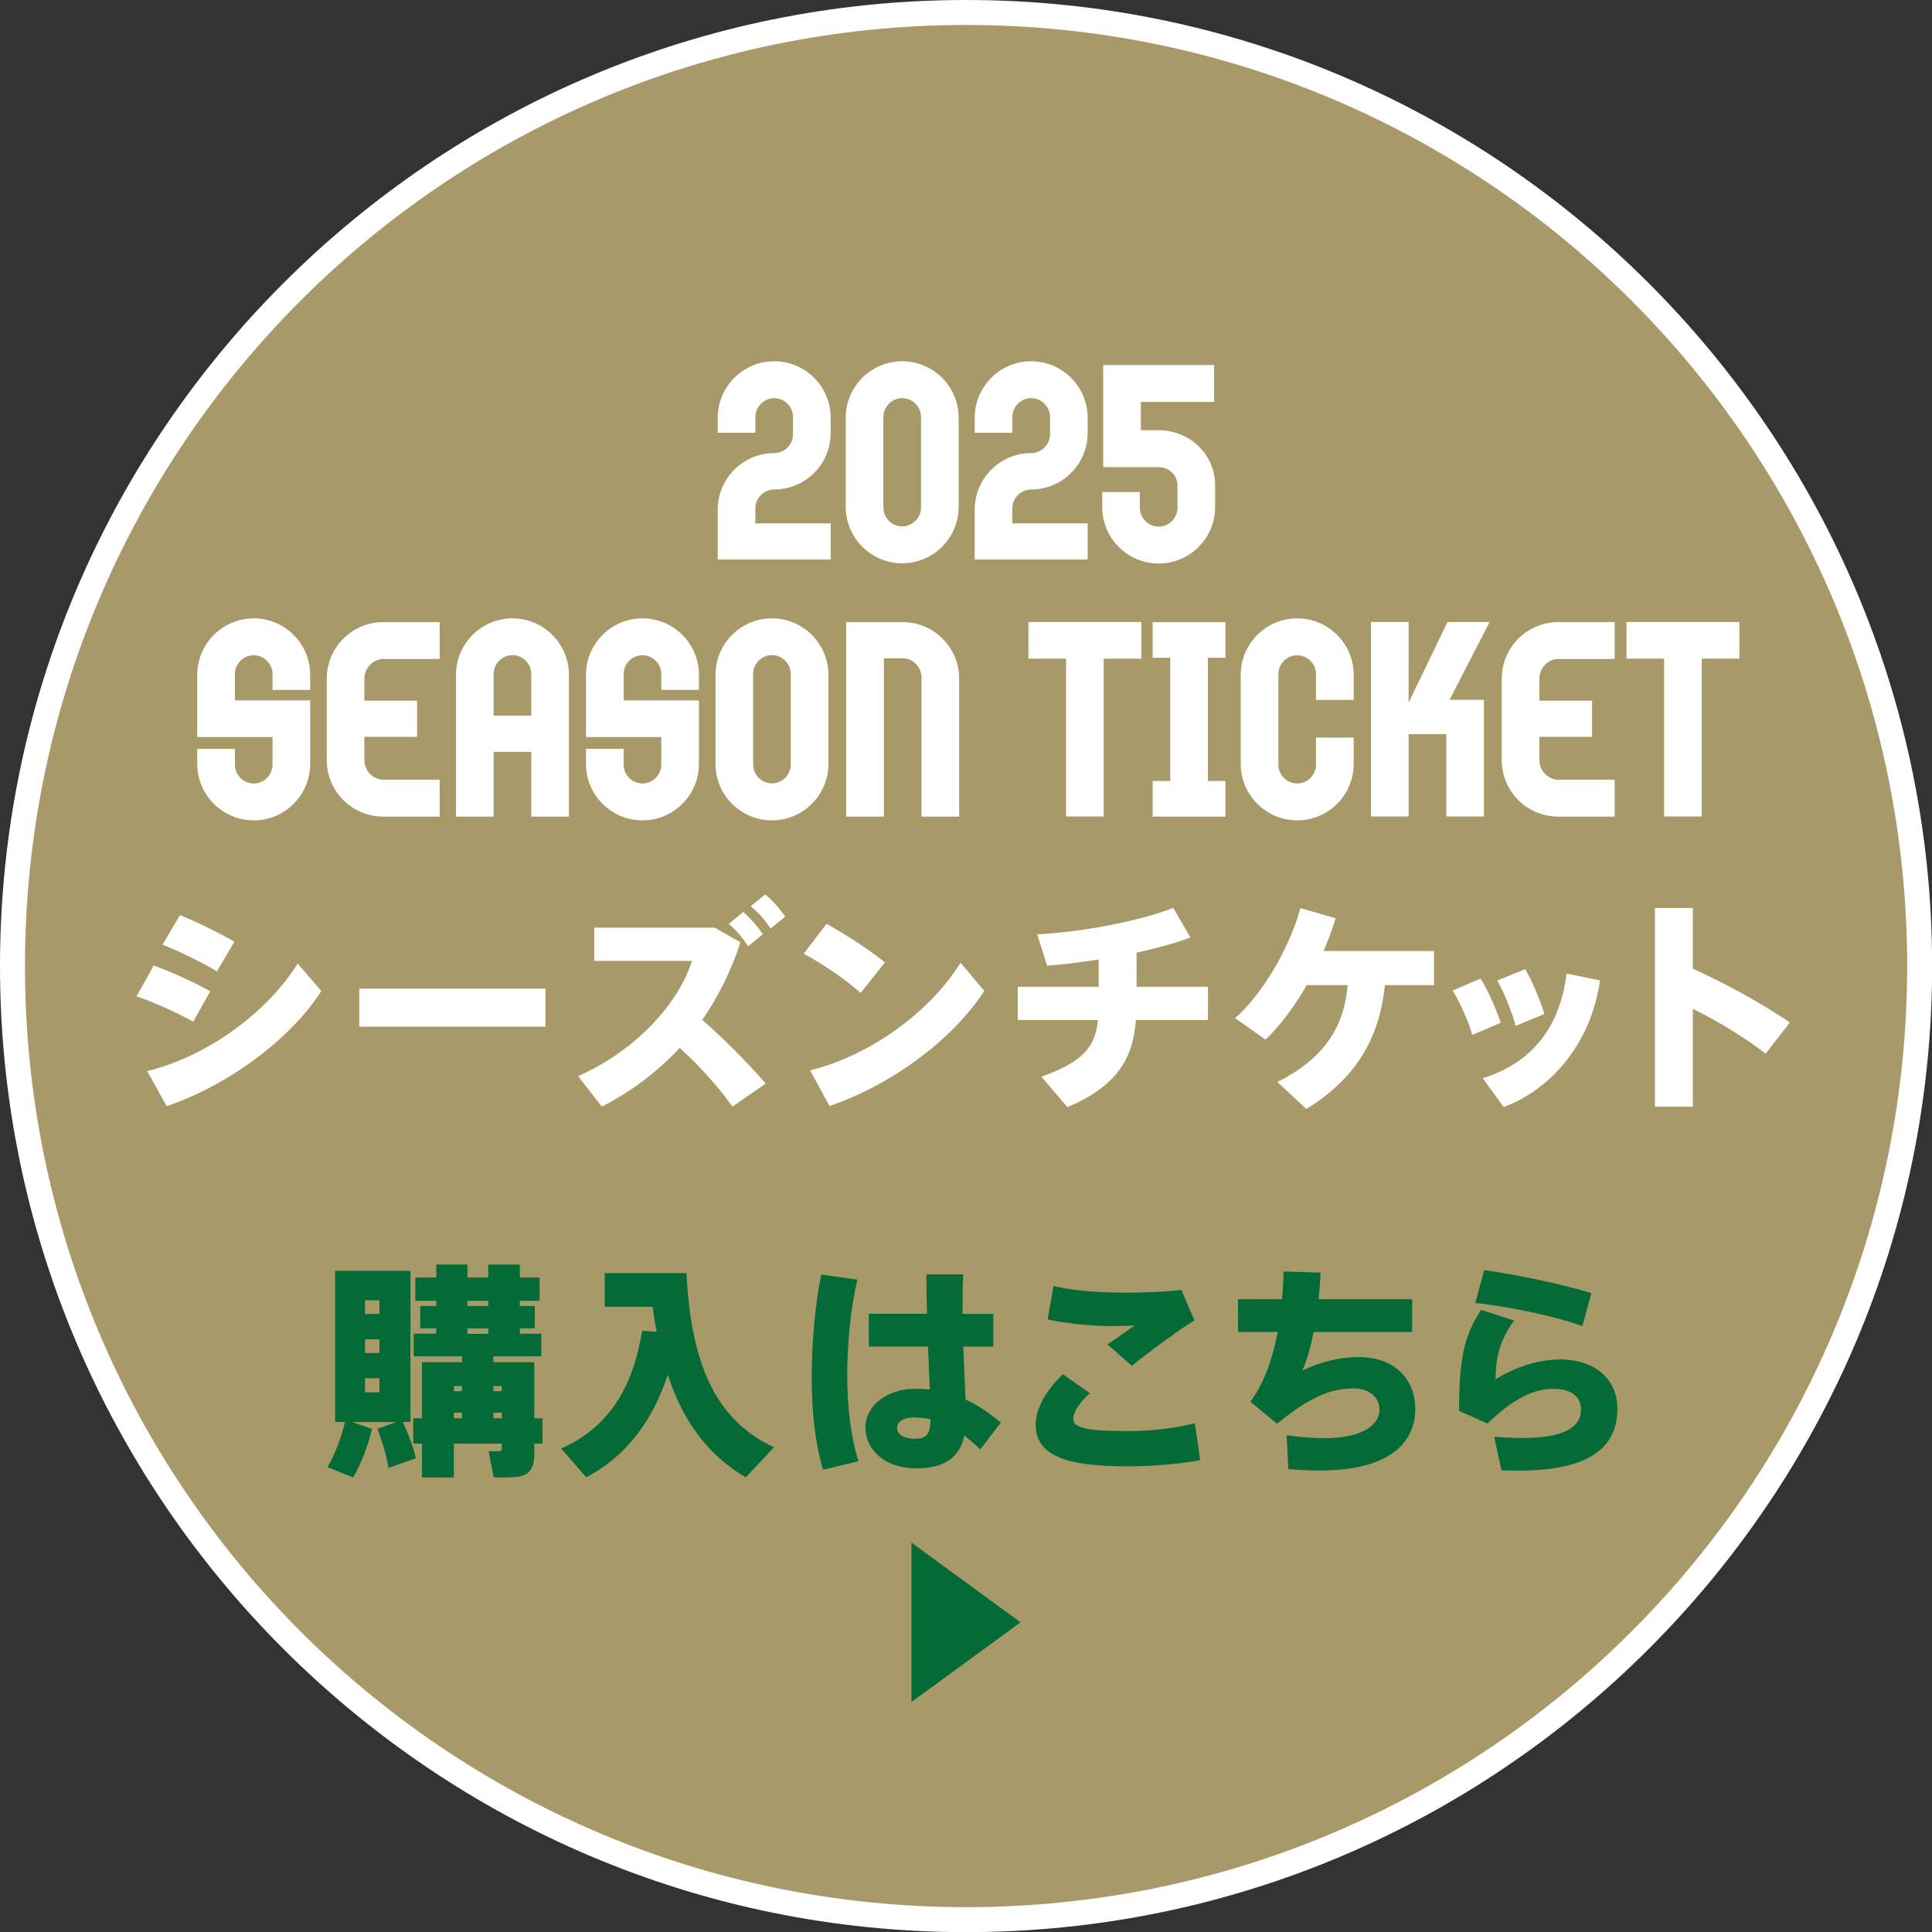 <?xml version="1.0" encoding="UTF-8"?><svg id="_レイヤー_2" xmlns="http://www.w3.org/2000/svg" viewBox="0 0 153.97 153.97"><rect x="0" y="0" width="153.97" height="153.97" fill="#333333" stroke="none"/><g id="fixed"><path d="M76.99,152.98C35.08,152.98.99,118.89.99,76.99S35.08.99,76.99.99s75.99,34.09,75.99,75.99-34.09,75.99-75.99,75.99Z" style="fill:#a89968;"/><path d="M76.99,1.99c41.42,0,75,33.58,75,75s-33.58,75-75,75S1.99,118.41,1.99,76.99,35.57,1.99,76.99,1.99M76.99,0C34.54,0,0,34.54,0,76.99s34.54,76.99,76.99,76.99,76.99-34.54,76.99-76.99S119.44,0,76.99,0h0Z" style="fill:#fff;"/><path d="M29.65,113.86c-.31,1.35-.88,2.81-1.51,3.89l-2.04-.83c.59-.99,1.08-2.29,1.4-3.6h-.79v-12.04h6v12.04h-.61c.5,1.08.85,2.02,1.04,2.9l-2.18.76c-.16-.95-.45-1.98-.88-3.11l1.49-.54h-3.51l1.58.54ZM29.09,104.71h1.15v-1.08h-1.15v1.08ZM29.09,107.83h1.15v-1.1h-1.15v1.1ZM29.09,110.96h1.15v-1.12h-1.15v1.12ZM33.63,113.03v-4.47h3.19v-.47h-3.85v-1.8h1.8v-.43h-1.28v-1.78h1.28v-.41h-1.67v-1.86h1.67v-1.03h2.48v1.03h1.66v-1.03h2.52v1.03h1.57v1.86h-1.57v.41h1.19v1.78h-1.19v.43h1.71v1.8h-3.82v.47h3.26v4.47h.65v2.02h-.65v.81c0,1.04-.31,1.64-1.17,1.8-.45.09-1.37.11-2.07.07l-.4-2.09c.29.02.68.02.85.02.14-.02.2-.09.2-.23v-.38h-3.82v2.7h-2.54v-2.7h-.7v-2.02h.7ZM36.82,110.87v-.41h-.65v.41h.65ZM36.82,113.03v-.45h-.65v.45h.65ZM38.91,104.08v-.41h-1.66v.41h1.66ZM38.91,106.3v-.43h-1.66v.43h1.66ZM39.99,110.87v-.41h-.67v.41h.67ZM39.99,113.03v-.45h-.67v.45h.67Z" style="fill:#046a38;"/><path d="M52.33,106.12c-.13-.65-.23-1.3-.32-1.98h-3.82v-2.68h6.52c.36,7.49,2.47,11.78,6.97,13.88l-2.25,2.4c-2.97-1.75-4.99-4.43-6.21-8.17-.99,2.92-2.75,6.19-6.5,8.16-.67-.77-1.33-1.53-2-2.29,5.02-2.2,6.01-6.86,6.46-9.38l1.15.07Z" style="fill:#046a38;"/><path d="M68.33,101.98c-.54,2.27-.81,5.08-.81,7.65s.31,5.01.9,6.82l-2.83.68c-.63-2.14-.9-4.63-.9-7.36s.27-5.82.76-8.19l2.88.4ZM73.88,104.71c-.04-1.17-.05-2.27-.05-3.15h2.93c-.04.83-.05,1.84-.05,2.79v.36h2.45v2.61h-2.39c.05,1.57.13,3.08.18,4.21,1.03.47,1.95,1.12,2.81,1.84l-1.64,2.14c-.41-.41-.85-.77-1.26-1.1-.38,1.67-1.51,2.61-3.82,2.61-2.61,0-4.07-1.55-4.07-3.24s1.62-3.1,3.98-3.1c.4,0,.77.02,1.15.05-.04-.99-.09-2.18-.14-3.42h-4.72v-2.61h4.65ZM72.91,112.96c-.92,0-1.42.34-1.42.85,0,.45.5.85,1.39.85,1.04,0,1.26-.45,1.28-1.55-.4-.09-.81-.14-1.24-.14Z" style="fill:#046a38;"/><path d="M82.54,113.52c0-1.15.7-2.59,2.16-4l2.16,1.51c-.88.79-1.33,1.53-1.33,2.05,0,.78,1.31.97,4.45.97,1.57,0,3.65-.2,5.24-.63l.43,2.95c-1.67.31-3.87.49-5.85.49-4.83,0-7.26-.85-7.26-3.33v-.02ZM89.45,103.02c1.58,0,3.24-.05,4.7-.22l1.04,2.43c-1.08.63-3.78,2.63-4.99,3.62l-1.94-1.71c.74-.49,1.57-1.08,2.16-1.51-.58.04-1.35.05-1.78.05-1.8,0-3.66-.21-5.15-.52l.47-2.67c1.44.34,3.4.52,5.47.52h.02Z" style="fill:#046a38;"/><path d="M102.17,103.54c.07-.76.11-1.49.13-2.21l2.95.09c-.04.74-.09,1.44-.16,2.12h7.45v2.61h-7.85c-.25,1.26-.56,2.32-.9,3.08,1.42-.7,3.01-1.08,4.5-1.08,2.9,0,4.5,1.82,4.5,4.12,0,2.68-2.02,4.92-7.6,4.92-.77,0-1.6-.04-2.52-.11l-.13-2.7c1.19.18,2.21.23,3.1.23,2.92,0,4.3-1.06,4.3-2.27,0-1.04-.9-1.69-2.03-1.69-1.96,0-3.6.76-6.14,2.81l-2.12-1.75c1.1-1.48,1.78-3.47,2.18-5.56h-3.17v-2.61h3.51Z" style="fill:#046a38;"/><path d="M119.2,109.92c1.58-1.01,3.49-1.58,5.13-1.58,2.81,0,4.57,1.6,4.57,3.94,0,3.11-2.3,4.92-7.85,4.92-.36,0-.94,0-1.39-.02l-.58-2.67c.72.05,1.71.09,2.29.09,3.37,0,4.63-.92,4.63-2.25,0-.92-.61-1.67-2.23-1.67s-3.35.92-5.22,2.77l-2.27-1.01c0-4.14.4-6,1.76-8.05l2.63.85c-1.21,1.62-1.48,3.13-1.48,4.68ZM117.58,103.83l.7-2.61c2.72.38,6.52,1.19,8.54,1.84l-.72,2.63c-1.69-.67-5.76-1.57-8.52-1.85Z" style="fill:#046a38;"/><path d="M16.75,79.01l-1.35,2.41c-1.35-.74-3.04-1.51-4.52-2.02l1.37-2.45c1.4.5,3.46,1.44,4.5,2.05ZM23.72,76.78l1.89,2.2c-2.56,3.98-7.6,7.58-12.33,9.17l-1.55-2.79c4.7-1.15,9.49-4.56,11.99-8.57ZM18.68,75.05l-1.39,2.36c-1.31-.77-2.92-1.57-4.34-2.12l1.39-2.36c1.46.59,3.3,1.5,4.34,2.12Z" style="fill:#fff;"/><path d="M43.47,78.79v3.03h-14.84v-3.03h14.84Z" style="fill:#fff;"/><path d="M61.03,86.35l-2.66,1.84c-1.1-1.55-2.61-3.24-4.2-4.68-1.84,1.98-3.96,3.53-6.21,4.68l-1.89-2.43c4.68-2.05,8.07-5.91,9.07-9.18h-7.78v-2.65h9.6l2.05,1.17c-.77,2.36-1.82,4.41-3.04,6.18,1.82,1.6,3.58,3.38,5.06,5.08ZM59.23,72.67c.68.63,1.04,1.03,1.57,1.78l-1.17.96c-.52-.76-.9-1.21-1.55-1.78l1.15-.95ZM60.98,71.28c.7.59,1.04,1.01,1.6,1.76l-1.17.96c-.52-.76-.88-1.19-1.58-1.77l1.15-.95Z" style="fill:#fff;"/><path d="M70.52,76.7l-1.93,2.43c-1.03-.94-3.01-2.32-4.54-3.12l1.82-2.39c1.6.9,3.49,2.12,4.65,3.08ZM76.55,76.72l1.89,2.25c-2.56,3.98-7.6,7.58-12.33,9.17l-1.55-2.84c4.7-1.15,9.49-4.56,11.99-8.57Z" style="fill:#fff;"/><path d="M87.56,78.63v-2.16c-1.4.21-2.83.4-4.11.49l-.79-2.5c3.38-.16,8.07-1.01,10.84-2.11l1.37,2.36c-1.17.45-2.67.85-4.29,1.21v2.72h5.69v2.65h-5.74c-.25,3.12-1.51,5.24-5.46,6.95l-2.07-2.43c3.44-1.24,4.3-2.48,4.5-4.52h-6.39v-2.65h6.45Z" style="fill:#fff;"/><path d="M104.1,88.37l-2.3-2.14c4-2.02,5.33-4.64,5.6-7.72h-3.26c-.94,1.62-2.03,3.15-3.28,4.34l-2.43-1.71c2.48-2.18,4.54-6.18,5.2-8.77l2.81.81c-.25.85-.58,1.73-.95,2.61h8.79v2.72h-3.91c-.38,3.82-2.02,7.29-6.27,9.87Z" style="fill:#fff;"/><path d="M118,78c.58.9,1.26,2.49,1.6,3.51l-2.27.97c-.22-.88-1.01-2.7-1.57-3.53l2.23-.96ZM127.51,78.13c-.65,4.68-3.56,8.53-7.67,10.1l-1.67-2.3c4.02-1.26,6.16-4.16,6.68-8.34l2.66.54ZM121.55,77.24c.54.9,1.21,2.5,1.53,3.57l-2.3.95c-.2-.9-.94-2.75-1.46-3.62l2.23-.9Z" style="fill:#fff;"/><path d="M142.65,81.48l-1.94,2.49c-1.69-1.31-3.76-2.56-5.8-3.57v7.8h-3.02v-15.84h3.02v4.84c2.59,1.17,5.46,2.74,7.74,4.29Z" style="fill:#fff;"/><path d="M57.2,44.59v-3.98c0-2.48,2.02-4.5,4.5-4.5.82,0,1.5-.68,1.5-1.5v-1.38c0-.82-.68-1.5-1.5-1.5s-1.5.68-1.5,1.5v1.26h-3v-1.2c0-2.48,2.02-4.5,4.5-4.5s4.5,2.02,4.5,4.5v1.22c0,2.48-2.02,4.5-4.5,4.5-.82,0-1.5.68-1.5,1.5v1.2h6v2.88h-9Z" style="fill:#fff;"/><path d="M71.9,44.89c-2.48,0-4.5-2.02-4.5-4.5v-7.1c0-2.48,2.02-4.5,4.5-4.5s4.5,2.02,4.5,4.5v7.1c0,2.48-2.02,4.5-4.5,4.5ZM73.4,33.23c0-.82-.68-1.5-1.5-1.5s-1.5.68-1.5,1.5v7.22c0,.82.68,1.5,1.5,1.5s1.5-.68,1.5-1.5v-7.22Z" style="fill:#fff;"/><path d="M77.68,44.59v-3.98c0-2.48,2.02-4.5,4.5-4.5.82,0,1.5-.68,1.5-1.5v-1.38c0-.82-.68-1.5-1.5-1.5s-1.5.68-1.5,1.5v1.26h-3v-1.2c0-2.48,2.02-4.5,4.5-4.5s4.5,2.02,4.5,4.5v1.22c0,2.48-2.02,4.5-4.5,4.5-.82,0-1.5.68-1.5,1.5v1.2h6v2.88h-9Z" style="fill:#fff;"/><path d="M92.34,44.91c-2.48,0-4.5-2.02-4.5-4.5v-1.2h3v1.26c0,.82.68,1.5,1.5,1.5s1.5-.68,1.5-1.5v-1.78c0-.82-.68-1.46-1.5-1.46h-4.42v-8.14h8.84v2.94h-5.84v2.26h1.42c2.48,0,4.5,1.92,4.5,4.4v1.72c0,2.48-2.02,4.5-4.5,4.5Z" style="fill:#fff;"/><path d="M20.22,65.38c-2.48,0-4.5-2.02-4.5-4.5v-1.2h3v1.26c0,.82.68,1.5,1.5,1.5s1.5-.68,1.5-1.5v-2.2h-6v-4.96c0-2.48,2.02-4.5,4.5-4.5s4.5,2.02,4.5,4.5v1.2h-3v-1.26c0-.82-.68-1.5-1.5-1.5s-1.5.68-1.5,1.5v2.1h6v5.06c0,2.48-2.02,4.5-4.5,4.5Z" style="fill:#fff;"/><path d="M30.54,65.08c-2.48,0-4.5-2.02-4.5-4.5v-6.5c0-2.48,2.02-4.5,4.5-4.5h4.5v2.94h-4.5c-.82,0-1.5.74-1.5,1.56v1.76h4.2v2.88h-4.2v1.86c0,.82.68,1.56,1.5,1.56h4.5v2.94h-4.5Z" style="fill:#fff;"/><path d="M42.34,65.08v-5.16h-3v5.16h-3v-11.3c0-2.48,2.02-4.5,4.5-4.5s4.5,2.02,4.5,4.5v11.3h-3ZM42.34,53.71c0-.82-.68-1.5-1.5-1.5s-1.5.68-1.5,1.5v3.32h3v-3.32Z" style="fill:#fff;"/><path d="M51.2,65.38c-2.48,0-4.5-2.02-4.5-4.5v-1.2h3v1.26c0,.82.68,1.5,1.5,1.5s1.5-.68,1.5-1.5v-2.2h-6v-4.96c0-2.48,2.02-4.5,4.5-4.5s4.5,2.02,4.5,4.5v1.2h-3v-1.26c0-.82-.68-1.5-1.5-1.5s-1.5.68-1.5,1.5v2.1h6v5.06c0,2.48-2.02,4.5-4.5,4.5Z" style="fill:#fff;"/><path d="M61.52,65.38c-2.48,0-4.5-2.02-4.5-4.5v-7.1c0-2.48,2.02-4.5,4.5-4.5s4.5,2.02,4.5,4.5v7.1c0,2.48-2.02,4.5-4.5,4.5ZM63.02,53.71c0-.82-.68-1.5-1.5-1.5s-1.5.68-1.5,1.5v7.22c0,.82.68,1.5,1.5,1.5s1.5-.68,1.5-1.5v-7.22Z" style="fill:#fff;"/><path d="M73.44,65.08v-11.1c0-.82-.68-1.52-1.5-1.52h-1.5v12.62h-3v-15.5h4.5c2.48,0,4.5,2.02,4.5,4.5v11h-3Z" style="fill:#fff;"/><path d="M87.96,52.49v12.58h-3v-12.58h-3v-2.92h9v2.92h-3Z" style="fill:#fff;"/><path d="M91.86,65.08v-2.84h1.4v-9.82h-1.4v-2.84h5.8v2.84h-1.4v9.82h1.4v2.84h-5.8Z" style="fill:#fff;"/><path d="M103.38,65.38c-2.48,0-4.5-2.02-4.5-4.5v-7.1c0-2.48,2.02-4.5,4.5-4.5s4.5,2.02,4.5,4.5v2h-3v-2.06c0-.82-.68-1.5-1.5-1.5s-1.5.68-1.5,1.5v7.22c0,.82.68,1.5,1.5,1.5s1.5-.68,1.5-1.5v-2.16h3v2.1c0,2.48-2.02,4.5-4.5,4.5Z" style="fill:#fff;"/><path d="M115.52,55.77h2.74v9.3h-3v-6.56h-3v6.56h-3v-15.5h3v6.42l3.1-6.42h3.36l-3.2,6.2Z" style="fill:#fff;"/><path d="M124.18,65.08c-2.48,0-4.5-2.02-4.5-4.5v-6.5c0-2.48,2.02-4.5,4.5-4.5h4.5v2.94h-4.5c-.82,0-1.5.74-1.5,1.56v1.76h4.2v2.88h-4.2v1.86c0,.82.68,1.56,1.5,1.56h4.5v2.94h-4.5Z" style="fill:#fff;"/><path d="M135.62,52.49v12.58h-3v-12.58h-3v-2.92h9v2.92h-3Z" style="fill:#fff;"/><polygon points="81.33 129.29 72.64 122.94 72.64 135.64 81.33 129.29" style="fill:#046a38;"/></g></svg>